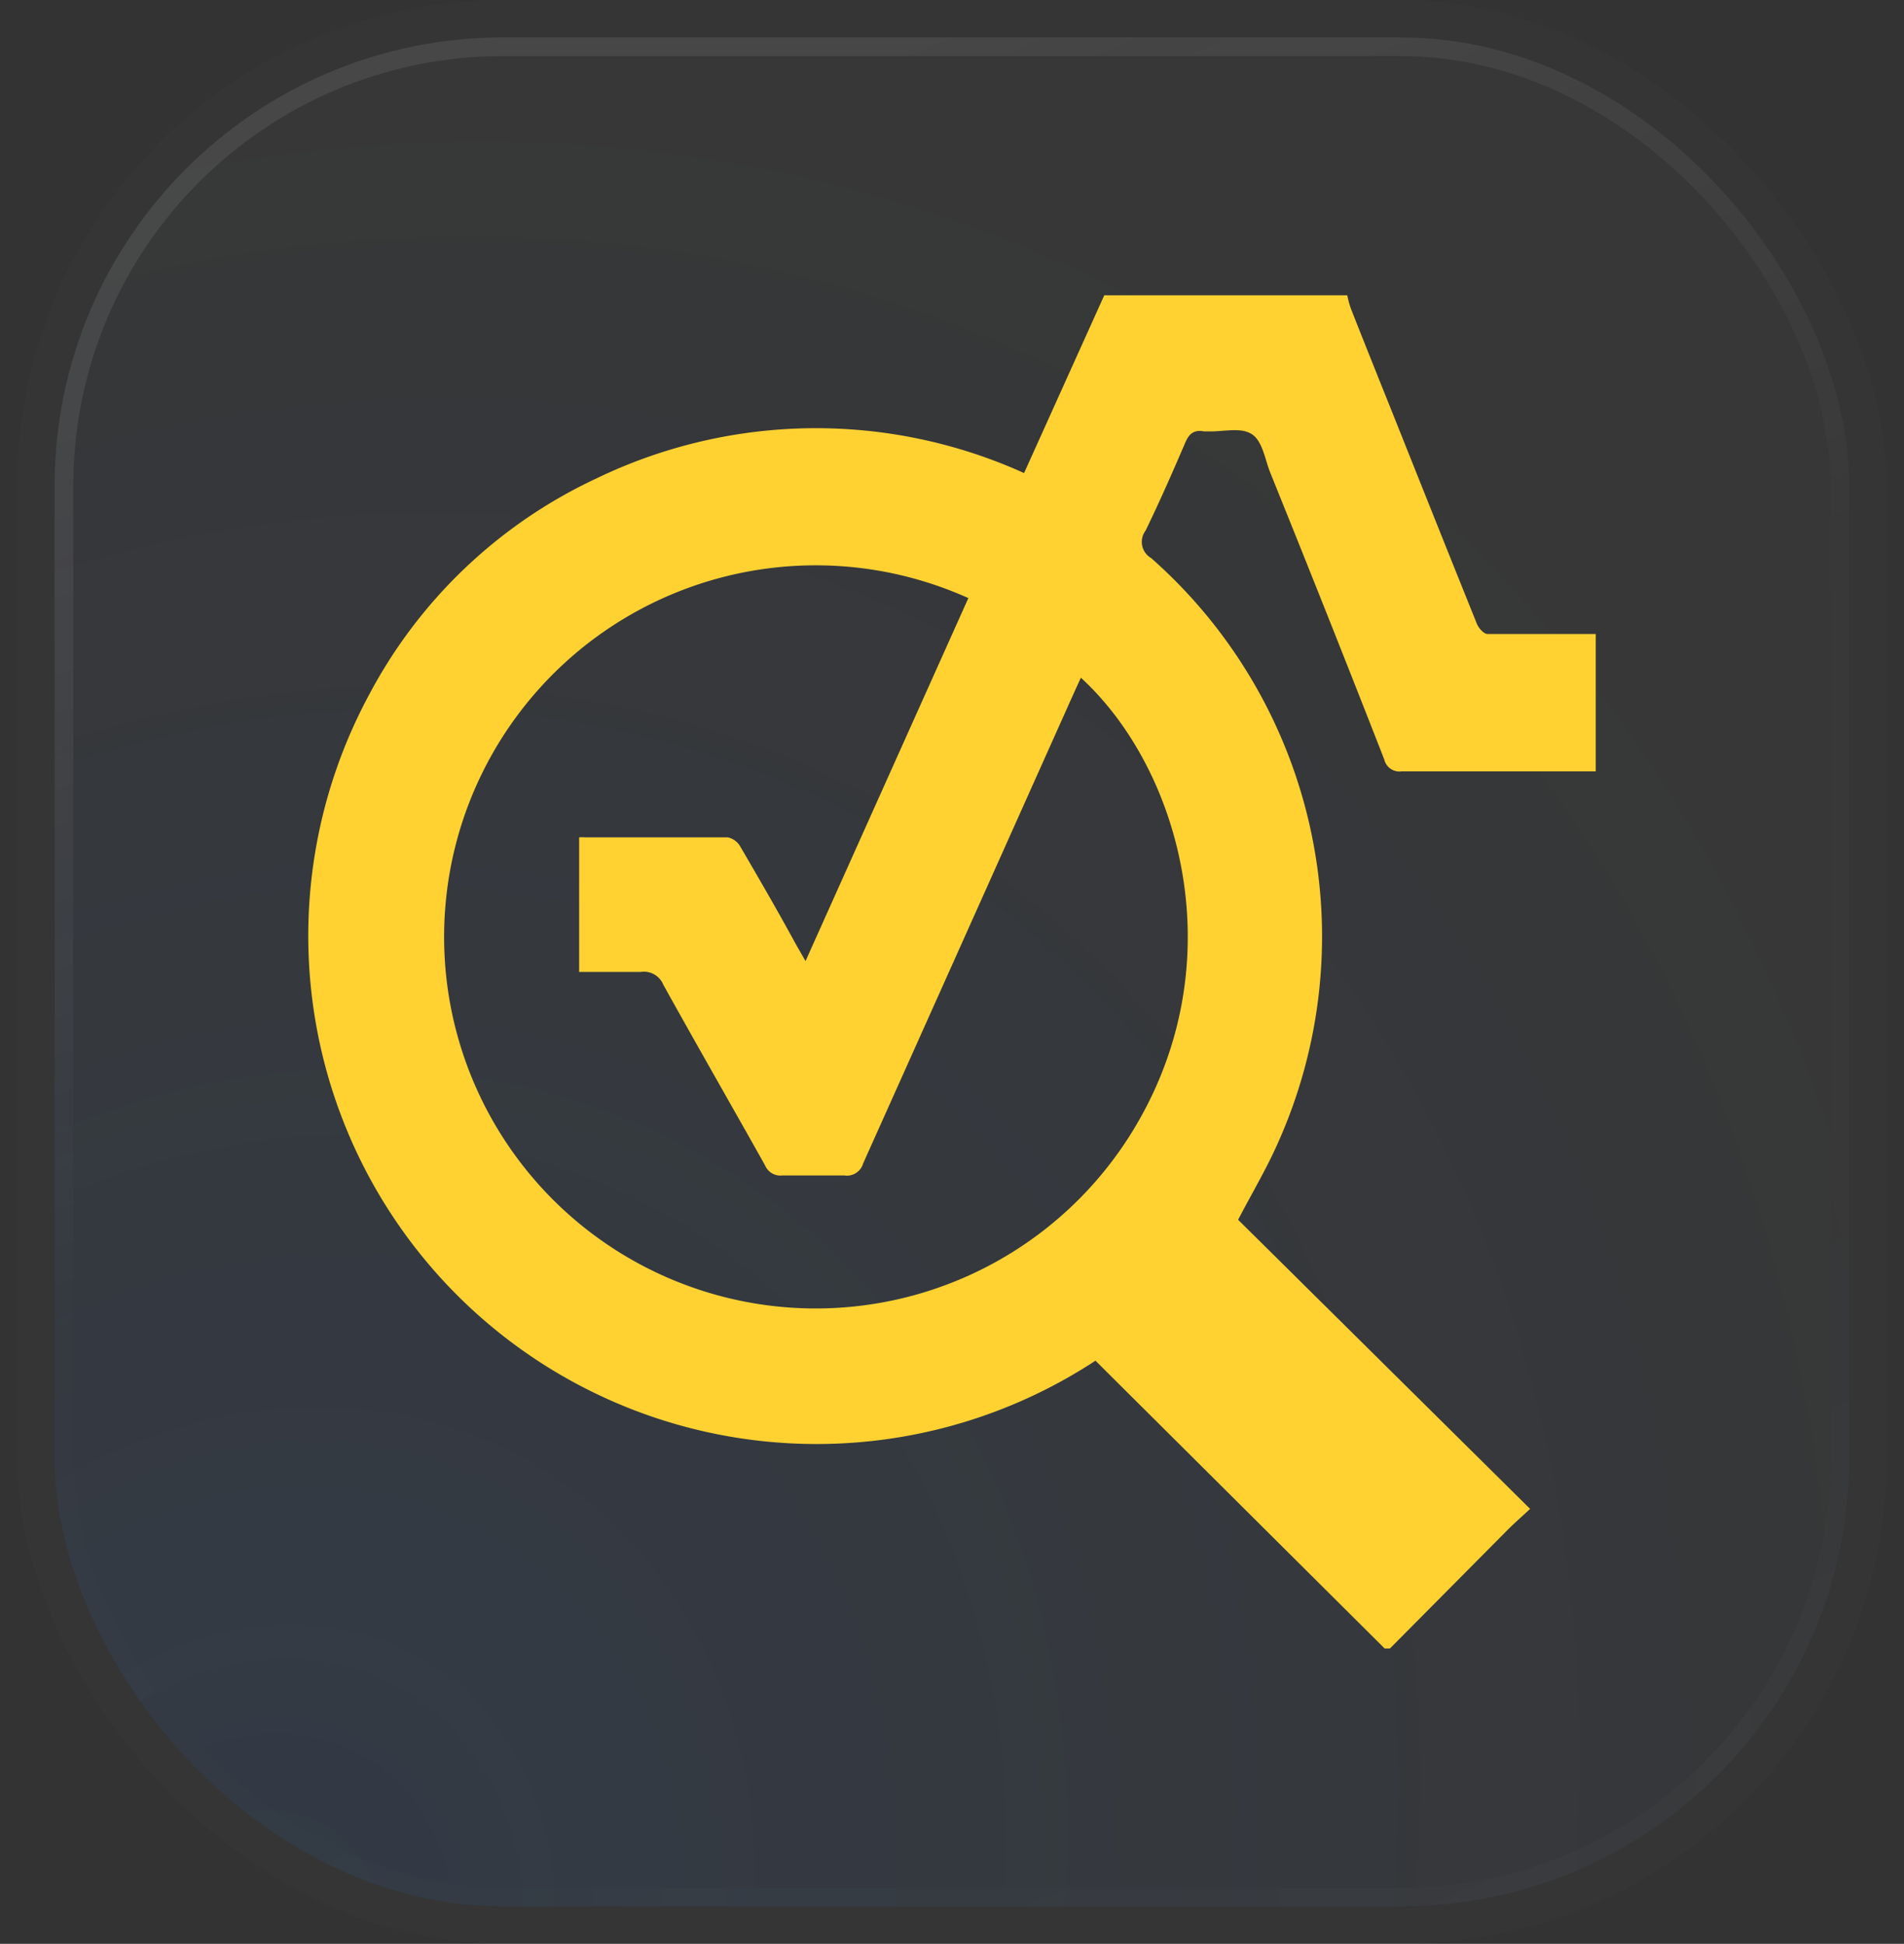 <svg id="svg837457089_2653" data-name="svg837457089 2653" xmlns="http://www.w3.org/2000/svg" xmlns:xlink="http://www.w3.org/1999/xlink" viewBox="0 0 101.85 104"><rect x="0" y="0" width="101.85" height="104" fill="#333333" stroke="none"/><defs><style>.cls-1{opacity:0.8;}.cls-2{fill:#fff;fill-opacity:0.01;}.cls-3{fill:#f8f8f8;fill-opacity:0.02;}.cls-4{fill-opacity:0.2;opacity:0.5;fill:url(#Dégradé_sans_nom_2);}.cls-5,.cls-7{fill:none;}.cls-5{stroke-opacity:0.25;stroke:url(#Dégradé_sans_nom_3);}.cls-6{fill:#ffd232;}</style><radialGradient id="Dégradé_sans_nom_2" cx="-449.29" cy="547.15" r="1" gradientTransform="matrix(56.64, -89, -76.02, -48.38, 67055.17, -13410.47)" gradientUnits="userSpaceOnUse"><stop offset="0" stop-color="#0067f6"/><stop offset="1" stop-color="#0067f6" stop-opacity="0"/></radialGradient><linearGradient id="Dégradé_sans_nom_3" x1="33.37" y1="97.72" x2="78.17" y2="-10.83" gradientTransform="matrix(1, 0, 0, -1, -0.08, 107)" gradientUnits="userSpaceOnUse"><stop offset="0" stop-color="#fff" stop-opacity="0.4"/><stop offset="0.4" stop-color="#fff" stop-opacity="0.01"/><stop offset="0.6" stop-color="#fff" stop-opacity="0.01"/><stop offset="1" stop-color="#fff" stop-opacity="0.1"/></linearGradient></defs><g class="cls-1"><rect class="cls-2" x="0.92" width="100" height="104" rx="26"/><rect class="cls-3" x="2.92" y="2" width="96" height="100" rx="24"/><rect class="cls-4" x="2.92" y="2" width="96" height="100" rx="24"/><rect class="cls-5" x="3.42" y="2.5" width="95" height="99" rx="23.5"/></g><path class="cls-6" d="M59.15,16.8h13a4.64,4.64,0,0,0,.2.73c.73,1.86,1.48,3.72,2.22,5.57,1.5,3.76,3,7.52,4.51,11.27.09.23.37.55.57.55,1.93,0,3.86,0,5.79,0v7.35c-.28,0-.56,0-.84,0-3.19,0-6.37,0-9.55,0a.83.83,0,0,1-.92-.63q-3-7.68-6.1-15.35c-.29-.72-.41-1.7-1-2.07s-1.5-.12-2.27-.14h-.28c-.53-.1-.8.13-1,.61-.68,1.58-1.37,3.16-2.12,4.7a1,1,0,0,0,.3,1.47,27,27,0,0,1,6.73,31.4c-.59,1.32-1.34,2.58-2.08,4L81.93,81.73c-.41.38-.83.75-1.23,1.15L74.43,89.2h-.28L58.68,73.8A27.19,27.19,0,0,1,19.83,38.16,26.38,26.38,0,0,1,32,26.59a27,27,0,0,1,22.86-.28Zm-28.09,29a2.07,2.07,0,0,1,.3,0c2.55,0,5.09,0,7.64,0a1,1,0,0,1,.66.46c1,1.71,2,3.44,2.94,5.16.16.29.33.58.57,1L51.88,33a19.88,19.88,0,1,0,8.94,28.26c5.28-8.89,2.39-19.13-2.92-24-.25.54-.49,1.07-.73,1.61Q51.71,51.07,46.25,63.25a.9.9,0,0,1-1,.64c-1.1,0-2.21,0-3.32,0a.89.89,0,0,1-.93-.55c-1.81-3.23-3.65-6.43-5.44-9.66A1.12,1.12,0,0,0,34.36,53c-1.09,0-2.19,0-3.3,0Z" transform="translate(-0.08 -1)"/><rect class="cls-7" y="1.08" width="101.85" height="101.85"/></svg>